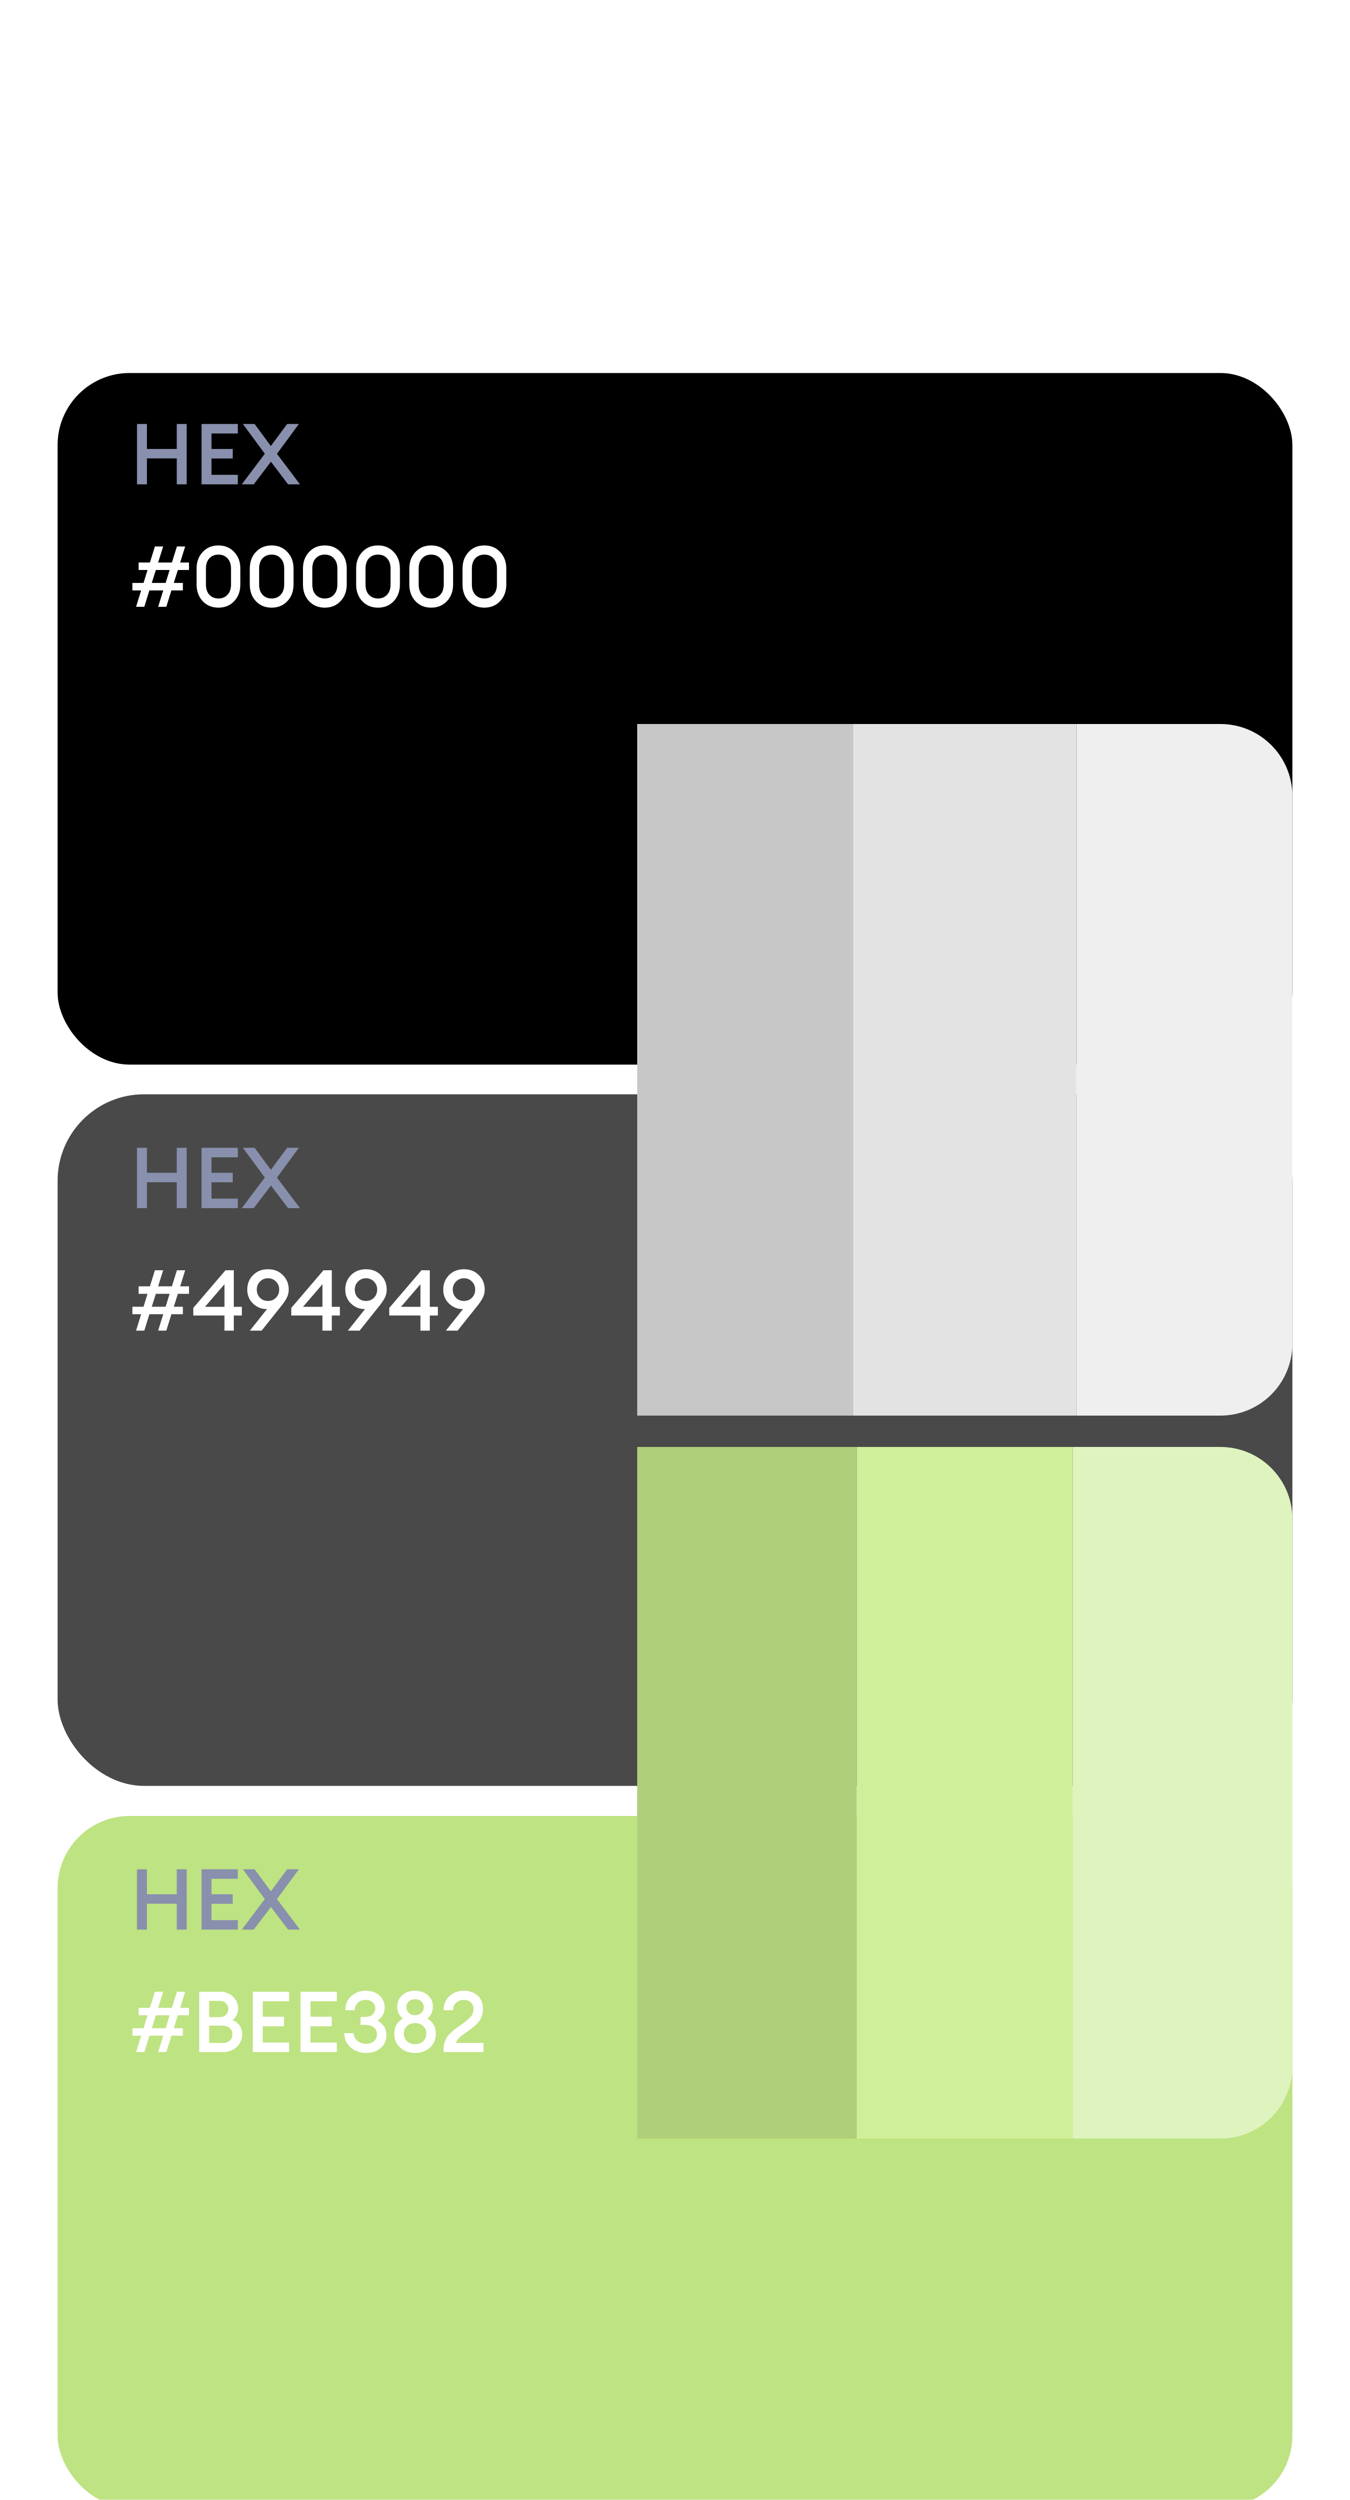<svg width="375" height="694" viewBox="0 0 375 694" fill="none" xmlns="http://www.w3.org/2000/svg">
<g filter="url(#filter0_dddddd_3632_8897)">
<rect x="16" y="0.759" width="343" height="192" rx="20" fill="black"/>
</g>
<path d="M38.053 134.463V117.705H40.815V124.644H49.099V117.705H51.861V134.463H49.099V127.264H40.815V134.463H38.053ZM55.985 134.463V117.705H66.064V120.349H58.747V124.644H64.647V127.288H58.747V131.819H66.064V134.463H55.985ZM70.489 134.463H67.162L73.558 125.966L67.468 117.705H70.725L75.233 123.818L79.765 117.705H83.022L76.933 125.99L83.329 134.463H80.025L75.257 128.184L70.489 134.463Z" fill="#8890AD"/>
<path d="M43.93 168.463L45.346 163.907H41.499L40.083 168.463H37.794L39.21 163.907H36.779V161.83H39.871L40.98 158.243H38.502V156.166H41.641L43.033 151.705H45.323L43.93 156.166H47.754L49.146 151.705H51.436L50.043 156.166H52.498V158.243H49.406L48.273 161.83H50.798V163.907H47.612L46.196 168.463H43.93ZM43.293 158.243L42.16 161.83H46.007L47.117 158.243H43.293ZM65.04 166.905C63.908 168.101 62.452 168.699 60.674 168.699C58.896 168.699 57.441 168.101 56.308 166.905C55.175 165.693 54.608 164.143 54.608 162.255V157.865C54.608 155.977 55.175 154.435 56.308 153.239C57.441 152.028 58.896 151.422 60.674 151.422C62.452 151.422 63.908 152.028 65.04 153.239C66.189 154.435 66.763 155.977 66.763 157.865V162.255C66.763 164.143 66.189 165.693 65.04 166.905ZM60.674 166.15C61.728 166.15 62.57 165.803 63.2 165.111C63.845 164.419 64.167 163.467 64.167 162.255V157.865C64.167 156.654 63.845 155.702 63.2 155.009C62.57 154.317 61.728 153.971 60.674 153.971C59.636 153.971 58.794 154.317 58.149 155.009C57.519 155.702 57.205 156.654 57.205 157.865V162.255C57.205 163.467 57.519 164.419 58.149 165.111C58.794 165.803 59.636 166.15 60.674 166.15ZM79.815 166.905C78.682 168.101 77.227 168.699 75.448 168.699C73.67 168.699 72.215 168.101 71.082 166.905C69.949 165.693 69.383 164.143 69.383 162.255V157.865C69.383 155.977 69.949 154.435 71.082 153.239C72.215 152.028 73.67 151.422 75.448 151.422C77.227 151.422 78.682 152.028 79.815 153.239C80.963 154.435 81.538 155.977 81.538 157.865V162.255C81.538 164.143 80.963 165.693 79.815 166.905ZM75.448 166.15C76.503 166.15 77.344 165.803 77.974 165.111C78.619 164.419 78.942 163.467 78.942 162.255V157.865C78.942 156.654 78.619 155.702 77.974 155.009C77.344 154.317 76.503 153.971 75.448 153.971C74.41 153.971 73.568 154.317 72.923 155.009C72.294 155.702 71.979 156.654 71.979 157.865V162.255C71.979 163.467 72.294 164.419 72.923 165.111C73.568 165.803 74.41 166.15 75.448 166.15ZM94.589 166.905C93.456 168.101 92.001 168.699 90.223 168.699C88.445 168.699 86.989 168.101 85.856 166.905C84.724 165.693 84.157 164.143 84.157 162.255V157.865C84.157 155.977 84.724 154.435 85.856 153.239C86.989 152.028 88.445 151.422 90.223 151.422C92.001 151.422 93.456 152.028 94.589 153.239C95.738 154.435 96.312 155.977 96.312 157.865V162.255C96.312 164.143 95.738 165.693 94.589 166.905ZM90.223 166.15C91.277 166.15 92.119 165.803 92.748 165.111C93.393 164.419 93.716 163.467 93.716 162.255V157.865C93.716 156.654 93.393 155.702 92.748 155.009C92.119 154.317 91.277 153.971 90.223 153.971C89.184 153.971 88.343 154.317 87.697 155.009C87.068 155.702 86.753 156.654 86.753 157.865V162.255C86.753 163.467 87.068 164.419 87.697 165.111C88.343 165.803 89.184 166.15 90.223 166.15ZM109.363 166.905C108.231 168.101 106.775 168.699 104.997 168.699C103.219 168.699 101.764 168.101 100.631 166.905C99.498 165.693 98.931 164.143 98.931 162.255V157.865C98.931 155.977 99.498 154.435 100.631 153.239C101.764 152.028 103.219 151.422 104.997 151.422C106.775 151.422 108.231 152.028 109.363 153.239C110.512 154.435 111.086 155.977 111.086 157.865V162.255C111.086 164.143 110.512 165.693 109.363 166.905ZM104.997 166.15C106.051 166.15 106.893 165.803 107.523 165.111C108.168 164.419 108.49 163.467 108.49 162.255V157.865C108.49 156.654 108.168 155.702 107.523 155.009C106.893 154.317 106.051 153.971 104.997 153.971C103.959 153.971 103.117 154.317 102.472 155.009C101.842 155.702 101.528 156.654 101.528 157.865V162.255C101.528 163.467 101.842 164.419 102.472 165.111C103.117 165.803 103.959 166.15 104.997 166.15ZM124.138 166.905C123.005 168.101 121.549 168.699 119.771 168.699C117.993 168.699 116.538 168.101 115.405 166.905C114.272 165.693 113.706 164.143 113.706 162.255V157.865C113.706 155.977 114.272 154.435 115.405 153.239C116.538 152.028 117.993 151.422 119.771 151.422C121.549 151.422 123.005 152.028 124.138 153.239C125.286 154.435 125.861 155.977 125.861 157.865V162.255C125.861 164.143 125.286 165.693 124.138 166.905ZM119.771 166.15C120.826 166.15 121.667 165.803 122.297 165.111C122.942 164.419 123.265 163.467 123.265 162.255V157.865C123.265 156.654 122.942 155.702 122.297 155.009C121.667 154.317 120.826 153.971 119.771 153.971C118.733 153.971 117.891 154.317 117.246 155.009C116.617 155.702 116.302 156.654 116.302 157.865V162.255C116.302 163.467 116.617 164.419 117.246 165.111C117.891 165.803 118.733 166.15 119.771 166.15ZM138.912 166.905C137.779 168.101 136.324 168.699 134.546 168.699C132.768 168.699 131.312 168.101 130.179 166.905C129.046 165.693 128.48 164.143 128.48 162.255V157.865C128.48 155.977 129.046 154.435 130.179 153.239C131.312 152.028 132.768 151.422 134.546 151.422C136.324 151.422 137.779 152.028 138.912 153.239C140.061 154.435 140.635 155.977 140.635 157.865V162.255C140.635 164.143 140.061 165.693 138.912 166.905ZM134.546 166.15C135.6 166.15 136.442 165.803 137.071 165.111C137.716 164.419 138.039 163.467 138.039 162.255V157.865C138.039 156.654 137.716 155.702 137.071 155.009C136.442 154.317 135.6 153.971 134.546 153.971C133.507 153.971 132.665 154.317 132.02 155.009C131.391 155.702 131.076 156.654 131.076 157.865V162.255C131.076 163.467 131.391 164.419 132.02 165.111C132.665 165.803 133.507 166.15 134.546 166.15Z" fill="white"/>
<g filter="url(#filter1_dddddd_3632_8897)">
<rect x="16" y="201" width="343" height="192" rx="24" fill="#494949"/>
</g>
<rect x="177" y="201" width="60" height="192" fill="#C7C7C7"/>
<rect x="237" y="201" width="62" height="192" fill="#E3E3E3"/>
<path d="M299 201H339C350.046 201 359 209.954 359 221V373C359 384.046 350.046 393 339 393H299V201Z" fill="#EFEFEF"/>
<path d="M38.053 335.407V318.65H40.815V325.589H49.099V318.65H51.861V335.407H49.099V328.209H40.815V335.407H38.053ZM55.985 335.407V318.65H66.064V321.293H58.747V325.589H64.647V328.232H58.747V332.764H66.064V335.407H55.985ZM70.489 335.407H67.162L73.558 326.91L67.468 318.65H70.725L75.233 324.763L79.765 318.65H83.022L76.933 326.934L83.329 335.407H80.025L75.257 329.129L70.489 335.407Z" fill="#8890AD"/>
<path d="M43.93 369.407L45.346 364.852H41.499L40.083 369.407H37.794L39.21 364.852H36.779V362.775H39.871L40.98 359.188H38.502V357.111H41.641L43.033 352.65H45.323L43.93 357.111H47.754L49.146 352.65H51.436L50.043 357.111H52.498V359.188H49.406L48.273 362.775H50.798V364.852H47.612L46.196 369.407H43.93ZM43.293 359.188L42.16 362.775H46.007L47.117 359.188H43.293ZM62.35 369.407V365.206H53.688V363.105L62.633 352.65H64.946V362.799H67.188V365.206H64.946V369.407H62.35ZM56.945 362.799H62.35V356.521L56.945 362.799ZM69.415 369.407L74.182 363.412H73.923C72.554 363.412 71.334 362.901 70.264 361.878C69.21 360.84 68.683 359.557 68.683 358.031C68.683 356.426 69.218 355.081 70.288 353.995C71.374 352.909 72.758 352.367 74.442 352.367C76.126 352.367 77.502 352.909 78.572 353.995C79.658 355.081 80.201 356.418 80.201 358.007C80.201 358.81 80.043 359.526 79.729 360.155C79.43 360.785 78.95 361.524 78.289 362.374L72.672 369.407H69.415ZM72.2 360.273C72.798 360.871 73.545 361.17 74.442 361.17C75.339 361.17 76.078 360.871 76.66 360.273C77.258 359.66 77.557 358.904 77.557 358.007C77.557 357.142 77.258 356.402 76.66 355.789C76.062 355.175 75.323 354.868 74.442 354.868C73.561 354.868 72.821 355.175 72.223 355.789C71.625 356.402 71.326 357.142 71.326 358.007C71.326 358.904 71.618 359.66 72.2 360.273ZM89.571 369.407V365.206H80.909V363.105L89.854 352.65H92.167V362.799H94.409V365.206H92.167V369.407H89.571ZM84.166 362.799H89.571V356.521L84.166 362.799ZM96.635 369.407L101.403 363.412H101.143C99.774 363.412 98.555 362.901 97.485 361.878C96.431 360.84 95.904 359.557 95.904 358.031C95.904 356.426 96.439 355.081 97.509 353.995C98.594 352.909 99.979 352.367 101.663 352.367C103.346 352.367 104.723 352.909 105.793 353.995C106.879 355.081 107.421 356.418 107.421 358.007C107.421 358.81 107.264 359.526 106.949 360.155C106.65 360.785 106.171 361.524 105.51 362.374L99.892 369.407H96.635ZM99.42 360.273C100.018 360.871 100.766 361.17 101.663 361.17C102.559 361.17 103.299 360.871 103.881 360.273C104.479 359.66 104.778 358.904 104.778 358.007C104.778 357.142 104.479 356.402 103.881 355.789C103.283 355.175 102.544 354.868 101.663 354.868C100.781 354.868 100.042 355.175 99.444 355.789C98.846 356.402 98.547 357.142 98.547 358.007C98.547 358.904 98.838 359.66 99.42 360.273ZM116.791 369.407V365.206H108.129V363.105L117.075 352.65H119.388V362.799H121.63V365.206H119.388V369.407H116.791ZM111.386 362.799H116.791V356.521L111.386 362.799ZM123.856 369.407L128.624 363.412H128.364C126.995 363.412 125.776 362.901 124.706 361.878C123.652 360.84 123.124 359.557 123.124 358.031C123.124 356.426 123.659 355.081 124.729 353.995C125.815 352.909 127.2 352.367 128.883 352.367C130.567 352.367 131.944 352.909 133.014 353.995C134.099 355.081 134.642 356.418 134.642 358.007C134.642 358.81 134.485 359.526 134.17 360.155C133.871 360.785 133.391 361.524 132.73 362.374L127.113 369.407H123.856ZM126.641 360.273C127.239 360.871 127.986 361.17 128.883 361.17C129.78 361.17 130.52 360.871 131.102 360.273C131.7 359.66 131.999 358.904 131.999 358.007C131.999 357.142 131.7 356.402 131.102 355.789C130.504 355.175 129.764 354.868 128.883 354.868C128.002 354.868 127.263 355.175 126.665 355.789C126.067 356.402 125.768 357.142 125.768 358.007C125.768 358.904 126.059 359.66 126.641 360.273Z" fill="white"/>
<g filter="url(#filter2_dddddd_3632_8897)">
<rect x="16" y="401.352" width="343" height="192" rx="20" fill="#BEE382"/>
</g>
<rect x="177" y="401.704" width="61" height="192" fill="#AFCF7A"/>
<rect x="238" y="401.704" width="60" height="192" fill="#CFEF9B"/>
<path d="M298 401.704H339C350.046 401.704 359 410.658 359 421.704V573.704C359 584.749 350.046 593.704 339 593.704H298V401.704Z" fill="#DFF3BE"/>
<path d="M38.053 535.704V518.946H40.815V525.885H49.099V518.946H51.861V535.704H49.099V528.505H40.815V535.704H38.053ZM55.985 535.704V518.946H66.064V521.59H58.747V525.885H64.647V528.529H58.747V533.06H66.064V535.704H55.985ZM70.489 535.704H67.162L73.558 527.207L67.468 518.946H70.725L75.233 525.059L79.765 518.946H83.022L76.933 527.23L83.329 535.704H80.025L75.257 529.425L70.489 535.704Z" fill="#8890AD"/>
<path d="M43.93 569.704L45.346 565.148H41.499L40.083 569.704H37.794L39.21 565.148H36.779V563.071H39.871L40.98 559.484H38.502V557.407H41.641L43.033 552.946H45.323L43.93 557.407H47.754L49.146 552.946H51.436L50.043 557.407H52.498V559.484H49.406L48.273 563.071H50.798V565.148H47.612L46.196 569.704H43.93ZM43.293 559.484L42.16 563.071H46.007L47.117 559.484H43.293ZM55.34 569.704V552.946H61.123C62.586 552.946 63.782 553.395 64.71 554.291C65.654 555.188 66.126 556.282 66.126 557.572C66.126 558.957 65.607 560.035 64.568 560.806C66.362 561.545 67.259 562.875 67.259 564.794C67.259 566.195 66.748 567.367 65.725 568.311C64.718 569.239 63.428 569.704 61.854 569.704H55.34ZM58.102 567.178H61.783C62.664 567.178 63.349 566.958 63.837 566.517C64.325 566.077 64.568 565.495 64.568 564.771C64.568 564.063 64.325 563.488 63.837 563.048C63.349 562.592 62.664 562.363 61.783 562.363H58.102V567.178ZM58.102 560.003H60.981C61.721 560.003 62.31 559.791 62.751 559.366C63.192 558.941 63.412 558.398 63.412 557.737C63.412 557.108 63.192 556.573 62.751 556.132C62.31 555.692 61.721 555.472 60.981 555.472H58.102V560.003ZM70.23 569.704V552.946H80.308V555.59H72.991V559.885H78.892V562.529H72.991V567.06H80.308V569.704H70.23ZM83.483 569.704V552.946H93.561V555.59H86.244V559.885H92.145V562.529H86.244V567.06H93.561V569.704H83.483ZM101.716 569.94C100.032 569.94 98.6 569.436 97.42 568.429C96.256 567.422 95.658 566.092 95.626 564.44H98.223C98.286 565.337 98.64 566.053 99.285 566.588C99.946 567.123 100.756 567.391 101.716 567.391C102.581 567.391 103.289 567.162 103.84 566.706C104.407 566.25 104.698 565.62 104.713 564.818C104.713 563.937 104.422 563.276 103.84 562.835C103.274 562.379 102.487 562.151 101.48 562.151H100.158V559.932H101.48C102.314 559.932 102.975 559.712 103.462 559.272C103.966 558.831 104.226 558.257 104.241 557.549C104.241 556.856 103.99 556.298 103.486 555.873C102.983 555.432 102.361 555.212 101.621 555.212C100.74 555.212 100.009 555.472 99.427 555.991C98.844 556.494 98.553 557.187 98.553 558.068H95.933C95.933 556.431 96.484 555.125 97.585 554.15C98.703 553.159 100.048 552.663 101.621 552.663C103.179 552.663 104.438 553.103 105.398 553.985C106.373 554.866 106.861 555.999 106.861 557.383C106.861 558.154 106.664 558.87 106.271 559.531C105.878 560.176 105.39 560.672 104.808 561.018C105.579 561.348 106.192 561.86 106.649 562.552C107.105 563.245 107.333 564.055 107.333 564.983C107.333 566.447 106.806 567.642 105.752 568.571C104.713 569.483 103.368 569.94 101.716 569.94ZM115.287 569.94C113.619 569.94 112.242 569.444 111.156 568.453C110.071 567.446 109.528 566.171 109.528 564.629C109.528 562.678 110.322 561.27 111.912 560.404C110.873 559.602 110.354 558.493 110.354 557.077C110.354 555.802 110.81 554.748 111.723 553.914C112.651 553.08 113.839 552.663 115.287 552.663C116.75 552.663 117.938 553.08 118.851 553.914C119.779 554.732 120.243 555.786 120.243 557.077C120.243 558.493 119.724 559.602 118.685 560.404C120.275 561.27 121.069 562.678 121.069 564.629C121.069 566.187 120.526 567.461 119.441 568.453C118.371 569.444 116.986 569.94 115.287 569.94ZM115.287 567.509C116.247 567.509 117.01 567.225 117.576 566.659C118.143 566.092 118.426 565.4 118.426 564.582C118.426 563.748 118.143 563.056 117.576 562.505C117.01 561.939 116.254 561.655 115.31 561.655C114.35 561.655 113.587 561.939 113.021 562.505C112.454 563.056 112.171 563.748 112.171 564.582C112.171 565.4 112.454 566.092 113.021 566.659C113.603 567.225 114.358 567.509 115.287 567.509ZM115.287 559.46C116.01 559.46 116.593 559.248 117.033 558.823C117.49 558.382 117.718 557.855 117.718 557.242C117.718 556.597 117.497 556.069 117.057 555.66C116.616 555.236 116.026 555.023 115.287 555.023C114.579 555.023 113.996 555.236 113.54 555.66C113.1 556.085 112.879 556.612 112.879 557.242C112.879 557.855 113.107 558.382 113.564 558.823C114.02 559.248 114.594 559.46 115.287 559.46ZM134.312 567.155V569.704H123.219V568.76C123.219 568.162 123.306 567.595 123.479 567.06C123.668 566.509 123.864 566.053 124.069 565.691C124.274 565.329 124.612 564.928 125.084 564.488C125.556 564.031 125.918 563.709 126.17 563.52C126.421 563.315 126.862 562.985 127.491 562.529C128.136 562.072 128.546 561.781 128.719 561.655C129.71 560.932 130.426 560.294 130.866 559.744C131.307 559.193 131.527 558.532 131.527 557.761C131.527 556.99 131.291 556.376 130.819 555.92C130.347 555.448 129.694 555.212 128.86 555.212C127.995 555.212 127.279 555.472 126.712 555.991C126.146 556.494 125.855 557.187 125.839 558.068H123.219C123.219 556.479 123.754 555.18 124.824 554.173C125.91 553.166 127.263 552.663 128.884 552.663C130.379 552.663 131.63 553.103 132.637 553.985C133.644 554.866 134.147 556.101 134.147 557.69C134.147 558.949 133.856 560.011 133.274 560.876C132.707 561.726 131.763 562.623 130.442 563.567C130.237 563.724 129.859 563.992 129.309 564.37C128.758 564.747 128.349 565.038 128.081 565.243C127.83 565.447 127.554 565.731 127.255 566.092C126.956 566.439 126.752 566.793 126.642 567.155H134.312Z" fill="white"/>
<defs>
<filter id="filter0_dddddd_3632_8897" x="-28.695" y="0.759" width="432.39" height="292.564" filterUnits="userSpaceOnUse" color-interpolation-filters="sRGB">
<feFlood flood-opacity="0" result="BackgroundImageFix"/>
<feColorMatrix in="SourceAlpha" type="matrix" values="0 0 0 0 0 0 0 0 0 0 0 0 0 0 0 0 0 0 127 0" result="hardAlpha"/>
<feOffset dy="55.869"/>
<feGaussianBlur stdDeviation="22.348"/>
<feComposite in2="hardAlpha" operator="out"/>
<feColorMatrix type="matrix" values="0 0 0 0 0.659 0 0 0 0 0.659 0 0 0 0 0.659 0 0 0 0.2 0"/>
<feBlend mode="normal" in2="BackgroundImageFix" result="effect1_dropShadow_3632_8897"/>
<feColorMatrix in="SourceAlpha" type="matrix" values="0 0 0 0 0 0 0 0 0 0 0 0 0 0 0 0 0 0 127 0" result="hardAlpha"/>
<feOffset dy="23.465"/>
<feGaussianBlur stdDeviation="8.939"/>
<feComposite in2="hardAlpha" operator="out"/>
<feColorMatrix type="matrix" values="0 0 0 0 0.659 0 0 0 0 0.659 0 0 0 0 0.659 0 0 0 0.15 0"/>
<feBlend mode="normal" in2="effect1_dropShadow_3632_8897" result="effect2_dropShadow_3632_8897"/>
<feColorMatrix in="SourceAlpha" type="matrix" values="0 0 0 0 0 0 0 0 0 0 0 0 0 0 0 0 0 0 127 0" result="hardAlpha"/>
<feOffset dy="12.291"/>
<feGaussianBlur stdDeviation="5.028"/>
<feComposite in2="hardAlpha" operator="out"/>
<feColorMatrix type="matrix" values="0 0 0 0 0.659 0 0 0 0 0.659 0 0 0 0 0.659 0 0 0 0.1 0"/>
<feBlend mode="normal" in2="effect2_dropShadow_3632_8897" result="effect3_dropShadow_3632_8897"/>
<feColorMatrix in="SourceAlpha" type="matrix" values="0 0 0 0 0 0 0 0 0 0 0 0 0 0 0 0 0 0 127 0" result="hardAlpha"/>
<feOffset dy="6.704"/>
<feGaussianBlur stdDeviation="2.793"/>
<feComposite in2="hardAlpha" operator="out"/>
<feColorMatrix type="matrix" values="0 0 0 0 0.659 0 0 0 0 0.659 0 0 0 0 0.659 0 0 0 0.1 0"/>
<feBlend mode="normal" in2="effect3_dropShadow_3632_8897" result="effect4_dropShadow_3632_8897"/>
<feColorMatrix in="SourceAlpha" type="matrix" values="0 0 0 0 0 0 0 0 0 0 0 0 0 0 0 0 0 0 127 0" result="hardAlpha"/>
<feOffset dy="3.352"/>
<feGaussianBlur stdDeviation="1.676"/>
<feComposite in2="hardAlpha" operator="out"/>
<feColorMatrix type="matrix" values="0 0 0 0 0.659 0 0 0 0 0.659 0 0 0 0 0.659 0 0 0 0.1 0"/>
<feBlend mode="normal" in2="effect4_dropShadow_3632_8897" result="effect5_dropShadow_3632_8897"/>
<feColorMatrix in="SourceAlpha" type="matrix" values="0 0 0 0 0 0 0 0 0 0 0 0 0 0 0 0 0 0 127 0" result="hardAlpha"/>
<feOffset dy="1.117"/>
<feGaussianBlur stdDeviation="0.559"/>
<feComposite in2="hardAlpha" operator="out"/>
<feColorMatrix type="matrix" values="0 0 0 0 0.659 0 0 0 0 0.659 0 0 0 0 0.659 0 0 0 0.05 0"/>
<feBlend mode="normal" in2="effect5_dropShadow_3632_8897" result="effect6_dropShadow_3632_8897"/>
<feBlend mode="normal" in="SourceGraphic" in2="effect6_dropShadow_3632_8897" result="shape"/>
</filter>
<filter id="filter1_dddddd_3632_8897" x="-28.695" y="201" width="432.39" height="292.564" filterUnits="userSpaceOnUse" color-interpolation-filters="sRGB">
<feFlood flood-opacity="0" result="BackgroundImageFix"/>
<feColorMatrix in="SourceAlpha" type="matrix" values="0 0 0 0 0 0 0 0 0 0 0 0 0 0 0 0 0 0 127 0" result="hardAlpha"/>
<feOffset dy="55.869"/>
<feGaussianBlur stdDeviation="22.348"/>
<feComposite in2="hardAlpha" operator="out"/>
<feColorMatrix type="matrix" values="0 0 0 0 0.659 0 0 0 0 0.659 0 0 0 0 0.659 0 0 0 0.2 0"/>
<feBlend mode="normal" in2="BackgroundImageFix" result="effect1_dropShadow_3632_8897"/>
<feColorMatrix in="SourceAlpha" type="matrix" values="0 0 0 0 0 0 0 0 0 0 0 0 0 0 0 0 0 0 127 0" result="hardAlpha"/>
<feOffset dy="23.465"/>
<feGaussianBlur stdDeviation="8.939"/>
<feComposite in2="hardAlpha" operator="out"/>
<feColorMatrix type="matrix" values="0 0 0 0 0.659 0 0 0 0 0.659 0 0 0 0 0.659 0 0 0 0.15 0"/>
<feBlend mode="normal" in2="effect1_dropShadow_3632_8897" result="effect2_dropShadow_3632_8897"/>
<feColorMatrix in="SourceAlpha" type="matrix" values="0 0 0 0 0 0 0 0 0 0 0 0 0 0 0 0 0 0 127 0" result="hardAlpha"/>
<feOffset dy="12.291"/>
<feGaussianBlur stdDeviation="5.028"/>
<feComposite in2="hardAlpha" operator="out"/>
<feColorMatrix type="matrix" values="0 0 0 0 0.659 0 0 0 0 0.659 0 0 0 0 0.659 0 0 0 0.1 0"/>
<feBlend mode="normal" in2="effect2_dropShadow_3632_8897" result="effect3_dropShadow_3632_8897"/>
<feColorMatrix in="SourceAlpha" type="matrix" values="0 0 0 0 0 0 0 0 0 0 0 0 0 0 0 0 0 0 127 0" result="hardAlpha"/>
<feOffset dy="6.704"/>
<feGaussianBlur stdDeviation="2.793"/>
<feComposite in2="hardAlpha" operator="out"/>
<feColorMatrix type="matrix" values="0 0 0 0 0.659 0 0 0 0 0.659 0 0 0 0 0.659 0 0 0 0.1 0"/>
<feBlend mode="normal" in2="effect3_dropShadow_3632_8897" result="effect4_dropShadow_3632_8897"/>
<feColorMatrix in="SourceAlpha" type="matrix" values="0 0 0 0 0 0 0 0 0 0 0 0 0 0 0 0 0 0 127 0" result="hardAlpha"/>
<feOffset dy="3.352"/>
<feGaussianBlur stdDeviation="1.676"/>
<feComposite in2="hardAlpha" operator="out"/>
<feColorMatrix type="matrix" values="0 0 0 0 0.659 0 0 0 0 0.659 0 0 0 0 0.659 0 0 0 0.1 0"/>
<feBlend mode="normal" in2="effect4_dropShadow_3632_8897" result="effect5_dropShadow_3632_8897"/>
<feColorMatrix in="SourceAlpha" type="matrix" values="0 0 0 0 0 0 0 0 0 0 0 0 0 0 0 0 0 0 127 0" result="hardAlpha"/>
<feOffset dy="1.117"/>
<feGaussianBlur stdDeviation="0.559"/>
<feComposite in2="hardAlpha" operator="out"/>
<feColorMatrix type="matrix" values="0 0 0 0 0.659 0 0 0 0 0.659 0 0 0 0 0.659 0 0 0 0.05 0"/>
<feBlend mode="normal" in2="effect5_dropShadow_3632_8897" result="effect6_dropShadow_3632_8897"/>
<feBlend mode="normal" in="SourceGraphic" in2="effect6_dropShadow_3632_8897" result="shape"/>
</filter>
<filter id="filter2_dddddd_3632_8897" x="-28.695" y="401.352" width="432.39" height="292.564" filterUnits="userSpaceOnUse" color-interpolation-filters="sRGB">
<feFlood flood-opacity="0" result="BackgroundImageFix"/>
<feColorMatrix in="SourceAlpha" type="matrix" values="0 0 0 0 0 0 0 0 0 0 0 0 0 0 0 0 0 0 127 0" result="hardAlpha"/>
<feOffset dy="55.869"/>
<feGaussianBlur stdDeviation="22.348"/>
<feComposite in2="hardAlpha" operator="out"/>
<feColorMatrix type="matrix" values="0 0 0 0 0.659 0 0 0 0 0.659 0 0 0 0 0.659 0 0 0 0.2 0"/>
<feBlend mode="normal" in2="BackgroundImageFix" result="effect1_dropShadow_3632_8897"/>
<feColorMatrix in="SourceAlpha" type="matrix" values="0 0 0 0 0 0 0 0 0 0 0 0 0 0 0 0 0 0 127 0" result="hardAlpha"/>
<feOffset dy="23.465"/>
<feGaussianBlur stdDeviation="8.939"/>
<feComposite in2="hardAlpha" operator="out"/>
<feColorMatrix type="matrix" values="0 0 0 0 0.659 0 0 0 0 0.659 0 0 0 0 0.659 0 0 0 0.15 0"/>
<feBlend mode="normal" in2="effect1_dropShadow_3632_8897" result="effect2_dropShadow_3632_8897"/>
<feColorMatrix in="SourceAlpha" type="matrix" values="0 0 0 0 0 0 0 0 0 0 0 0 0 0 0 0 0 0 127 0" result="hardAlpha"/>
<feOffset dy="12.291"/>
<feGaussianBlur stdDeviation="5.028"/>
<feComposite in2="hardAlpha" operator="out"/>
<feColorMatrix type="matrix" values="0 0 0 0 0.659 0 0 0 0 0.659 0 0 0 0 0.659 0 0 0 0.1 0"/>
<feBlend mode="normal" in2="effect2_dropShadow_3632_8897" result="effect3_dropShadow_3632_8897"/>
<feColorMatrix in="SourceAlpha" type="matrix" values="0 0 0 0 0 0 0 0 0 0 0 0 0 0 0 0 0 0 127 0" result="hardAlpha"/>
<feOffset dy="6.704"/>
<feGaussianBlur stdDeviation="2.793"/>
<feComposite in2="hardAlpha" operator="out"/>
<feColorMatrix type="matrix" values="0 0 0 0 0.659 0 0 0 0 0.659 0 0 0 0 0.659 0 0 0 0.1 0"/>
<feBlend mode="normal" in2="effect3_dropShadow_3632_8897" result="effect4_dropShadow_3632_8897"/>
<feColorMatrix in="SourceAlpha" type="matrix" values="0 0 0 0 0 0 0 0 0 0 0 0 0 0 0 0 0 0 127 0" result="hardAlpha"/>
<feOffset dy="3.352"/>
<feGaussianBlur stdDeviation="1.676"/>
<feComposite in2="hardAlpha" operator="out"/>
<feColorMatrix type="matrix" values="0 0 0 0 0.659 0 0 0 0 0.659 0 0 0 0 0.659 0 0 0 0.1 0"/>
<feBlend mode="normal" in2="effect4_dropShadow_3632_8897" result="effect5_dropShadow_3632_8897"/>
<feColorMatrix in="SourceAlpha" type="matrix" values="0 0 0 0 0 0 0 0 0 0 0 0 0 0 0 0 0 0 127 0" result="hardAlpha"/>
<feOffset dy="1.117"/>
<feGaussianBlur stdDeviation="0.559"/>
<feComposite in2="hardAlpha" operator="out"/>
<feColorMatrix type="matrix" values="0 0 0 0 0.659 0 0 0 0 0.659 0 0 0 0 0.659 0 0 0 0.05 0"/>
<feBlend mode="normal" in2="effect5_dropShadow_3632_8897" result="effect6_dropShadow_3632_8897"/>
<feBlend mode="normal" in="SourceGraphic" in2="effect6_dropShadow_3632_8897" result="shape"/>
</filter>
</defs>
</svg>
